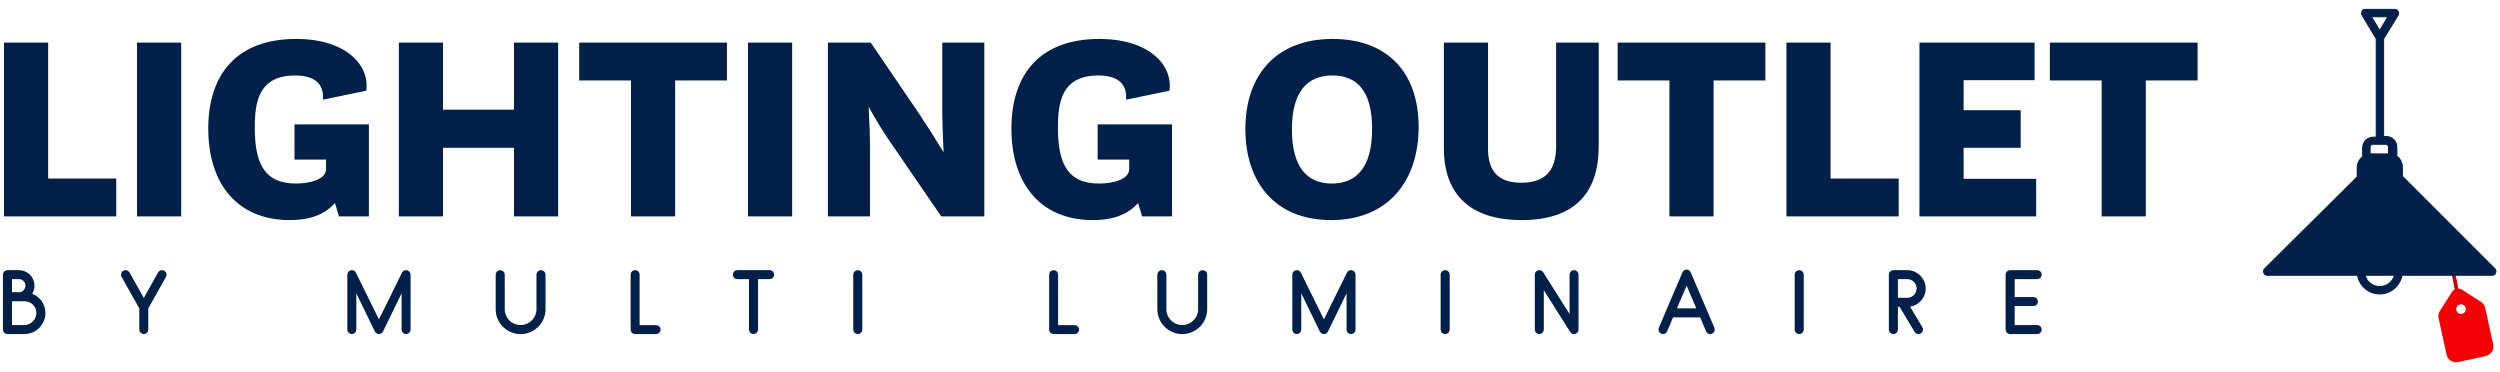 <svg style="fill-rule:evenodd;clip-rule:evenodd;stroke-linecap:round;stroke-linejoin:round;stroke-miterlimit:1.5;" xml:space="preserve" xmlns:xlink="http://www.w3.org/1999/xlink" xmlns="http://www.w3.org/2000/svg" version="1.1" viewBox="0 0 2520 375" height="100%" width="100%">
    <g transform="matrix(1,0,0,1,-101.764,7.116)">
        <g transform="matrix(2.411,0,0,2.411,1836.29,-142.171)">
            <g transform="matrix(0.982,-0.191,0.191,0.982,-154.986,-141.744)">
                <rect style="fill:rgb(203,0,3);stroke:rgb(185,0,3);stroke-width:0.41px;" height="18.566" width="1.123" y="387.208" x="392.546"></rect>
            </g>
            <g transform="matrix(1.349,0,0,1.349,208.072,51.974)">
                <path style="fill:rgb(0,32,74);fill-rule:nonzero;stroke:rgb(0,32,74);stroke-width:0.31px;stroke-linecap:butt;stroke-miterlimit:2;" d="M85.7,86.3L57,57.6L57,54.8C57,53.4 56.3,52.1 55.3,51.4L55.3,48.6C55.3,46.7 53.8,45.3 52,45.3L51.2,45.3L51.2,15L55.7,7.7C55.9,7.4 55.9,6.9 55.7,6.5C55.5,6.2 55.1,5.9 54.7,5.9L45.5,5.9C45,5.9 44.7,6.1 44.5,6.5C44.3,6.8 44.3,7.3 44.5,7.7L48.9,15L48.9,45.5L48,45.5C46.1,45.5 44.7,47 44.7,48.8L44.7,51.6C43.7,52.3 43,53.6 43,55L43,57.8L14.3,86.3C14,86.6 13.8,87.1 14.1,87.6C14.2,88.1 14.7,88.3 15.1,88.3L43.1,88.3C43.7,91.6 46.5,94.1 50,94.1C53.5,94.1 56.3,91.5 56.9,88.3L84.9,88.3C85.4,88.3 85.7,88.1 85.9,87.6C86.1,87.1 86,86.7 85.7,86.3ZM47.4,8.2L52.5,8.2L50,12.4L47.4,8.2ZM47,48.7C47,48.1 47.4,47.7 47.9,47.7L51.8,47.7C52.4,47.7 52.7,48.2 52.7,48.6L52.7,50.7L47,50.7L47,48.7ZM50,91.8C47.8,91.8 45.9,90.3 45.5,88.3L54.6,88.3C54,90.3 52.2,91.8 50,91.8Z"></path>
            </g>
            <g transform="matrix(0.053,0.034,-0.034,0.053,308.459,173.806)">
                <path style="fill:rgb(242,0,4);fill-rule:nonzero;" d="M0,80L0,229.5C0,246.5 6.7,262.8 18.7,274.8L194.7,450.8C219.7,475.8 260.2,475.8 285.2,450.8L418.7,317.3C443.7,292.3 443.7,251.8 418.7,226.8L242.7,50.8C230.7,38.8 214.4,32.1 197.4,32.1L48,32C21.5,32 0,53.5 0,80ZM112,112C129.555,112 144,126.445 144,144C144,161.555 129.555,176 112,176C94.445,176 80,161.555 80,144C80,126.445 94.445,112 112,112Z"></path>
            </g>
        </g>
        <g transform="matrix(1,0,0,1,70.754,-505.896)">
            <g transform="matrix(13.25,0,0,13.25,17.007,451.912)">
                <path style="fill:rgb(0,32,74);fill-rule:nonzero;" d="M1.36,20L1.36,6.78L4.72,6.78L4.72,17.12L9.9,17.12L9.9,20L1.36,20ZM11.48,20L11.48,6.78L14.84,6.78L14.84,20L11.48,20ZM26.84,20L26.54,18.98C25.82,19.8 24.74,20.28 23.1,20.28C19.08,20.28 16.9,17.48 16.9,13.32C16.9,9.14 19.12,6.5 23.58,6.5C27.46,6.5 29.2,8.56 28.92,10.44L25.62,11.12C25.72,9.94 25.02,9.28 23.52,9.28C20.74,9.28 20.44,11.28 20.44,13.24C20.44,15.9 21.12,17.5 23.58,17.5C24.54,17.5 25.86,17.22 25.86,16.4L25.86,15.68L23.46,15.68L23.46,13L29.12,13L29.12,20L26.84,20ZM31.4,20L31.4,6.78L34.76,6.78L34.76,11.88L40.16,11.88L40.16,6.78L43.52,6.78L43.52,20L40.16,20L40.16,14.78L34.76,14.78L34.76,20L31.4,20ZM45.12,9.66L45.12,6.78L56.36,6.78L56.36,9.66L52.42,9.66L52.42,20L49.06,20L49.06,9.66L45.12,9.66ZM57.96,20L57.96,6.78L61.32,6.78L61.32,20L57.96,20ZM64.04,20L64.04,6.78L67.3,6.78L70.96,12.16C71.5,12.96 72.2,14.06 72.84,15.12C72.78,13.94 72.74,12.66 72.74,11.7L72.74,6.78L75.94,6.78L75.94,20L72.66,20L68.58,14.04C68.18,13.46 67.64,12.56 67.14,11.66C67.2,12.74 67.24,13.84 67.24,14.6L67.24,20L64.04,20ZM87.94,20L87.64,18.98C86.92,19.8 85.84,20.28 84.2,20.28C80.18,20.28 78,17.48 78,13.32C78,9.14 80.22,6.5 84.68,6.5C88.56,6.5 90.3,8.56 90.02,10.44L86.72,11.12C86.82,9.94 86.12,9.28 84.62,9.28C81.84,9.28 81.54,11.28 81.54,13.24C81.54,15.9 82.22,17.5 84.68,17.5C85.64,17.5 86.96,17.22 86.96,16.4L86.96,15.68L84.56,15.68L84.56,13L90.22,13L90.22,20L87.94,20ZM102.32,20.28C98.02,20.28 95.8,17.36 95.8,13.36C95.8,9.26 98.12,6.5 102.44,6.5C106.52,6.5 108.98,8.96 108.98,13.2C108.98,17.3 106.66,20.28 102.32,20.28ZM102.38,17.5C104.26,17.5 105.44,16.26 105.44,13.34C105.44,10.46 104.3,9.28 102.42,9.28C100.48,9.28 99.34,10.54 99.34,13.38C99.34,16.26 100.5,17.5 102.38,17.5ZM110.9,14.84L110.9,6.78L114.26,6.78L114.26,14.84C114.26,16.12 114.66,17.44 116.8,17.44C118.94,17.44 119.44,16.12 119.44,14.66L119.44,6.78L122.68,6.78L122.68,14.66C122.68,18.06 121,20.28 116.82,20.28C112.76,20.28 110.9,18.18 110.9,14.84ZM124.12,9.66L124.12,6.78L135.36,6.78L135.36,9.66L131.42,9.66L131.42,20L128.06,20L128.06,9.66L124.12,9.66ZM136.96,20L136.96,6.78L140.32,6.78L140.32,17.12L145.5,17.12L145.5,20L136.96,20ZM147.08,20L147.08,6.78L155.84,6.78L155.84,9.64L150.44,9.64L150.44,11.92L154.78,11.92L154.78,14.78L150.44,14.78L150.44,17.14L155.96,17.14L155.96,20L147.08,20ZM157,9.66L157,6.78L168.24,6.78L168.24,9.66L164.3,9.66L164.3,20L160.94,20L160.94,9.66L157,9.66Z"></path>
            </g>
            <g transform="matrix(3.952,0,0,3.952,28.467,754.271)">
                <path style="fill:rgb(0,32,74);fill-rule:nonzero;stroke:rgb(0,32,74);stroke-width:0.53px;stroke-linecap:butt;stroke-miterlimit:2;" d="M6.82,20.3L2.56,20.3C2.307,20.3 2.093,20.213 1.92,20.04C1.747,19.867 1.66,19.66 1.66,19.42L1.66,5.4C1.66,5.16 1.747,4.953 1.92,4.78C2.093,4.607 2.307,4.52 2.56,4.52L5.48,4.52C5.987,4.52 6.467,4.617 6.92,4.81C7.373,5.003 7.767,5.267 8.1,5.6C8.433,5.933 8.697,6.327 8.89,6.78C9.083,7.233 9.18,7.713 9.18,8.22C9.18,9.02 8.94,9.753 8.46,10.42C8.98,10.593 9.453,10.83 9.88,11.13C10.307,11.43 10.673,11.787 10.98,12.2C11.287,12.613 11.527,13.07 11.7,13.57C11.873,14.07 11.96,14.6 11.96,15.16C11.96,15.867 11.827,16.533 11.56,17.16C11.293,17.787 10.927,18.333 10.46,18.8C9.993,19.267 9.447,19.633 8.82,19.9C8.193,20.167 7.527,20.3 6.82,20.3L6.82,20.3ZM5.48,6.28L3.44,6.28L3.44,10.14L5.68,10.14C5.893,10.14 6.103,10.083 6.31,9.97C6.517,9.857 6.7,9.71 6.86,9.53C7.02,9.35 7.15,9.147 7.25,8.92C7.35,8.693 7.4,8.46 7.4,8.22C7.4,7.953 7.35,7.703 7.25,7.47C7.15,7.237 7.013,7.03 6.84,6.85C6.667,6.67 6.463,6.53 6.23,6.43C5.997,6.33 5.747,6.28 5.48,6.28L5.48,6.28ZM6.82,11.92L3.44,11.92L3.44,18.52L6.82,18.52C7.287,18.52 7.723,18.433 8.13,18.26C8.537,18.087 8.893,17.847 9.2,17.54C9.507,17.233 9.747,16.877 9.92,16.47C10.093,16.063 10.18,15.627 10.18,15.16C10.18,14.693 10.09,14.26 9.91,13.86C9.73,13.46 9.49,13.117 9.19,12.83C8.89,12.543 8.533,12.32 8.12,12.16C7.707,12 7.273,11.92 6.82,11.92L6.82,11.92ZM42.74,5.84L38.2,13.96L38.2,19.42C38.2,19.66 38.113,19.867 37.94,20.04C37.767,20.213 37.56,20.3 37.32,20.3C37.08,20.3 36.873,20.213 36.7,20.04C36.527,19.867 36.44,19.66 36.44,19.42L36.44,13.96L31.9,5.84C31.82,5.707 31.78,5.56 31.78,5.4C31.78,5.16 31.867,4.953 32.04,4.78C32.213,4.607 32.42,4.52 32.66,4.52C32.82,4.52 32.97,4.56 33.11,4.64C33.25,4.72 33.36,4.827 33.44,4.96L37.32,11.9L41.2,4.96C41.28,4.827 41.39,4.72 41.53,4.64C41.67,4.56 41.82,4.52 41.98,4.52C42.22,4.52 42.427,4.607 42.6,4.78C42.773,4.953 42.86,5.16 42.86,5.4C42.86,5.56 42.82,5.707 42.74,5.84ZM104.22,20.3C103.98,20.3 103.773,20.213 103.6,20.04C103.427,19.867 103.34,19.66 103.34,19.42L103.34,9L98.1,19.8C98.02,19.947 97.907,20.067 97.76,20.16C97.613,20.253 97.46,20.3 97.3,20.3C97.14,20.3 96.987,20.253 96.84,20.16C96.693,20.067 96.58,19.947 96.5,19.8L91.26,9L91.26,19.42C91.26,19.66 91.177,19.867 91.01,20.04C90.843,20.213 90.633,20.3 90.38,20.3C90.14,20.3 89.933,20.213 89.76,20.04C89.587,19.867 89.5,19.66 89.5,19.42L89.5,5.4C89.5,5.16 89.587,4.953 89.76,4.78C89.933,4.607 90.14,4.52 90.38,4.52C90.74,4.52 91.007,4.68 91.18,5L97.3,17.42L103.42,5C103.593,4.68 103.86,4.52 104.22,4.52C104.46,4.52 104.667,4.607 104.84,4.78C105.013,4.953 105.1,5.16 105.1,5.4L105.1,19.42C105.1,19.66 105.013,19.867 104.84,20.04C104.667,20.213 104.46,20.3 104.22,20.3ZM133.42,20.3C132.58,20.3 131.793,20.14 131.06,19.82C130.327,19.5 129.683,19.067 129.13,18.52C128.577,17.973 128.14,17.33 127.82,16.59C127.5,15.85 127.34,15.06 127.34,14.22L127.34,5.4C127.34,5.16 127.427,4.953 127.6,4.78C127.773,4.607 127.987,4.52 128.24,4.52C128.48,4.52 128.687,4.607 128.86,4.78C129.033,4.953 129.12,5.16 129.12,5.4L129.12,14.22C129.12,14.82 129.233,15.38 129.46,15.9C129.687,16.42 129.993,16.873 130.38,17.26C130.767,17.647 131.223,17.953 131.75,18.18C132.277,18.407 132.833,18.52 133.42,18.52C134.02,18.52 134.58,18.407 135.1,18.18C135.62,17.953 136.077,17.647 136.47,17.26C136.863,16.873 137.173,16.417 137.4,15.89C137.627,15.363 137.74,14.807 137.74,14.22L137.74,5.4C137.74,5.16 137.827,4.953 138,4.78C138.173,4.607 138.38,4.52 138.62,4.52C138.873,4.52 139.087,4.607 139.26,4.78C139.433,4.953 139.52,5.16 139.52,5.4L139.52,14.22C139.52,15.06 139.36,15.85 139.04,16.59C138.72,17.33 138.283,17.973 137.73,18.52C137.177,19.067 136.53,19.5 135.79,19.82C135.05,20.14 134.26,20.3 133.42,20.3L133.42,20.3ZM167.98,20.3L162.64,20.3C162.4,20.3 162.193,20.213 162.02,20.04C161.847,19.867 161.76,19.66 161.76,19.42L161.76,5.4C161.76,5.147 161.847,4.937 162.02,4.77C162.193,4.603 162.4,4.52 162.64,4.52C162.893,4.52 163.103,4.603 163.27,4.77C163.437,4.937 163.52,5.147 163.52,5.4L163.52,18.54L167.98,18.54C168.233,18.54 168.447,18.627 168.62,18.8C168.793,18.973 168.88,19.18 168.88,19.42C168.88,19.66 168.793,19.867 168.62,20.04C168.447,20.213 168.233,20.3 167.98,20.3ZM196.96,6.28L193.72,6.28L193.72,19.42C193.72,19.66 193.633,19.867 193.46,20.04C193.287,20.213 193.08,20.3 192.84,20.3C192.587,20.3 192.373,20.213 192.2,20.04C192.027,19.867 191.94,19.66 191.94,19.42L191.94,6.28L188.7,6.28C188.46,6.28 188.253,6.197 188.08,6.03C187.907,5.863 187.82,5.653 187.82,5.4C187.82,5.16 187.907,4.953 188.08,4.78C188.253,4.607 188.46,4.52 188.7,4.52L196.96,4.52C197.2,4.52 197.407,4.607 197.58,4.78C197.753,4.953 197.84,5.16 197.84,5.4C197.84,5.653 197.753,5.863 197.58,6.03C197.407,6.197 197.2,6.28 196.96,6.28L196.96,6.28ZM219.44,20.3C219.187,20.3 218.973,20.213 218.8,20.04C218.627,19.867 218.54,19.66 218.54,19.42L218.54,5.4C218.54,5.16 218.627,4.953 218.8,4.78C218.973,4.607 219.187,4.52 219.44,4.52C219.68,4.52 219.887,4.607 220.06,4.78C220.233,4.953 220.32,5.16 220.32,5.4L220.32,19.42C220.32,19.66 220.233,19.867 220.06,20.04C219.887,20.213 219.68,20.3 219.44,20.3ZM274.72,20.3L269.38,20.3C269.14,20.3 268.933,20.213 268.76,20.04C268.587,19.867 268.5,19.66 268.5,19.42L268.5,5.4C268.5,5.147 268.587,4.937 268.76,4.77C268.933,4.603 269.14,4.52 269.38,4.52C269.633,4.52 269.843,4.603 270.01,4.77C270.177,4.937 270.26,5.147 270.26,5.4L270.26,18.54L274.72,18.54C274.973,18.54 275.187,18.627 275.36,18.8C275.533,18.973 275.62,19.18 275.62,19.42C275.62,19.66 275.533,19.867 275.36,20.04C275.187,20.213 274.973,20.3 274.72,20.3ZM302.18,20.3C301.34,20.3 300.553,20.14 299.82,19.82C299.087,19.5 298.443,19.067 297.89,18.52C297.337,17.973 296.9,17.33 296.58,16.59C296.26,15.85 296.1,15.06 296.1,14.22L296.1,5.4C296.1,5.16 296.187,4.953 296.36,4.78C296.533,4.607 296.747,4.52 297,4.52C297.24,4.52 297.447,4.607 297.62,4.78C297.793,4.953 297.88,5.16 297.88,5.4L297.88,14.22C297.88,14.82 297.993,15.38 298.22,15.9C298.447,16.42 298.753,16.873 299.14,17.26C299.527,17.647 299.983,17.953 300.51,18.18C301.037,18.407 301.593,18.52 302.18,18.52C302.78,18.52 303.34,18.407 303.86,18.18C304.38,17.953 304.837,17.647 305.23,17.26C305.623,16.873 305.933,16.417 306.16,15.89C306.387,15.363 306.5,14.807 306.5,14.22L306.5,5.4C306.5,5.16 306.587,4.953 306.76,4.78C306.933,4.607 307.14,4.52 307.38,4.52C307.633,4.52 307.847,4.607 308.02,4.78C308.193,4.953 308.28,5.16 308.28,5.4L308.28,14.22C308.28,15.06 308.12,15.85 307.8,16.59C307.48,17.33 307.043,17.973 306.49,18.52C305.937,19.067 305.29,19.5 304.55,19.82C303.81,20.14 303.02,20.3 302.18,20.3L302.18,20.3ZM345.24,20.3C345,20.3 344.793,20.213 344.62,20.04C344.447,19.867 344.36,19.66 344.36,19.42L344.36,9L339.12,19.8C339.04,19.947 338.927,20.067 338.78,20.16C338.633,20.253 338.48,20.3 338.32,20.3C338.16,20.3 338.007,20.253 337.86,20.16C337.713,20.067 337.6,19.947 337.52,19.8L332.28,9L332.28,19.42C332.28,19.66 332.197,19.867 332.03,20.04C331.863,20.213 331.653,20.3 331.4,20.3C331.16,20.3 330.953,20.213 330.78,20.04C330.607,19.867 330.52,19.66 330.52,19.42L330.52,5.4C330.52,5.16 330.607,4.953 330.78,4.78C330.953,4.607 331.16,4.52 331.4,4.52C331.76,4.52 332.027,4.68 332.2,5L338.32,17.42L344.44,5C344.613,4.68 344.88,4.52 345.24,4.52C345.48,4.52 345.687,4.607 345.86,4.78C346.033,4.953 346.12,5.16 346.12,5.4L346.12,19.42C346.12,19.66 346.033,19.867 345.86,20.04C345.687,20.213 345.48,20.3 345.24,20.3ZM369.26,20.3C369.007,20.3 368.793,20.213 368.62,20.04C368.447,19.867 368.36,19.66 368.36,19.42L368.36,5.4C368.36,5.16 368.447,4.953 368.62,4.78C368.793,4.607 369.007,4.52 369.26,4.52C369.5,4.52 369.707,4.607 369.88,4.78C370.053,4.953 370.14,5.16 370.14,5.4L370.14,19.42C370.14,19.66 370.053,19.867 369.88,20.04C369.707,20.213 369.5,20.3 369.26,20.3ZM402.12,20.3C401.787,20.3 401.533,20.16 401.36,19.88L394.14,8.44L394.14,19.42C394.14,19.66 394.057,19.867 393.89,20.04C393.723,20.213 393.513,20.3 393.26,20.3C393.02,20.3 392.813,20.213 392.64,20.04C392.467,19.867 392.38,19.66 392.38,19.42L392.38,5.4C392.38,5.16 392.467,4.953 392.64,4.78C392.813,4.607 393.02,4.52 393.26,4.52C393.593,4.52 393.847,4.653 394.02,4.92L401.24,16.36L401.24,5.4C401.24,5.16 401.323,4.953 401.49,4.78C401.657,4.607 401.867,4.52 402.12,4.52C402.36,4.52 402.567,4.607 402.74,4.78C402.913,4.953 403,5.16 403,5.4L403,19.42C403,19.66 402.913,19.867 402.74,20.04C402.567,20.213 402.36,20.3 402.12,20.3ZM437.2,20.22C437.093,20.273 436.98,20.3 436.86,20.3C436.687,20.3 436.523,20.253 436.37,20.16C436.217,20.067 436.107,19.933 436.04,19.76L434.46,16.04L427.2,16.04L425.62,19.76C425.527,19.987 425.367,20.147 425.14,20.24C424.913,20.333 424.687,20.327 424.46,20.22C424.233,20.127 424.073,19.967 423.98,19.74C423.887,19.513 423.893,19.287 424,19.06L425.8,14.8L430.02,4.92C430.087,4.747 430.193,4.613 430.34,4.52C430.487,4.427 430.653,4.38 430.84,4.38C431.013,4.38 431.173,4.427 431.32,4.52C431.467,4.613 431.573,4.747 431.64,4.92C432.653,7.293 433.66,9.65 434.66,11.99C435.66,14.33 436.667,16.687 437.68,19.06C437.773,19.287 437.773,19.513 437.68,19.74C437.587,19.967 437.427,20.127 437.2,20.22ZM430.84,7.54L427.96,14.26L433.7,14.26L430.84,7.54ZM459.56,20.3C459.307,20.3 459.093,20.213 458.92,20.04C458.747,19.867 458.66,19.66 458.66,19.42L458.66,5.4C458.66,5.16 458.747,4.953 458.92,4.78C459.093,4.607 459.307,4.52 459.56,4.52C459.8,4.52 460.007,4.607 460.18,4.78C460.353,4.953 460.44,5.16 460.44,5.4L460.44,19.42C460.44,19.66 460.353,19.867 460.18,20.04C460.007,20.213 459.8,20.3 459.56,20.3ZM487.1,13.36L486.86,13.36L487.12,12.9L490.74,18.96C490.82,19.107 490.86,19.26 490.86,19.42C490.86,19.66 490.773,19.867 490.6,20.04C490.427,20.213 490.22,20.3 489.98,20.3C489.82,20.3 489.67,20.26 489.53,20.18C489.39,20.1 489.28,19.993 489.2,19.86L485.32,13.36L484.46,13.36L484.46,19.42C484.46,19.66 484.373,19.867 484.2,20.04C484.027,20.213 483.82,20.3 483.58,20.3C483.327,20.3 483.113,20.213 482.94,20.04C482.767,19.867 482.68,19.66 482.68,19.42L482.68,5.4C482.68,5.16 482.767,4.953 482.94,4.78C483.113,4.607 483.327,4.52 483.58,4.52L487.1,4.52C487.713,4.52 488.29,4.637 488.83,4.87C489.37,5.103 489.84,5.42 490.24,5.82C490.64,6.22 490.957,6.687 491.19,7.22C491.423,7.753 491.54,8.327 491.54,8.94C491.54,9.553 491.423,10.127 491.19,10.66C490.957,11.193 490.64,11.66 490.24,12.06C489.84,12.46 489.37,12.777 488.83,13.01C488.29,13.243 487.713,13.36 487.1,13.36L487.1,13.36ZM487.1,6.28L484.46,6.28L484.46,11.58L487.1,11.58C487.46,11.58 487.803,11.51 488.13,11.37C488.457,11.23 488.74,11.04 488.98,10.8C489.22,10.56 489.41,10.28 489.55,9.96C489.69,9.64 489.76,9.3 489.76,8.94C489.76,8.58 489.69,8.237 489.55,7.91C489.41,7.583 489.22,7.3 488.98,7.06C488.74,6.82 488.457,6.63 488.13,6.49C487.803,6.35 487.46,6.28 487.1,6.28ZM520.24,20.3L513.36,20.3C513.107,20.3 512.893,20.213 512.72,20.04C512.547,19.867 512.46,19.66 512.46,19.42L512.46,5.4C512.46,5.16 512.547,4.953 512.72,4.78C512.893,4.607 513.107,4.52 513.36,4.52L520.24,4.52C520.493,4.52 520.707,4.607 520.88,4.78C521.053,4.953 521.14,5.16 521.14,5.4C521.14,5.653 521.053,5.863 520.88,6.03C520.707,6.197 520.493,6.28 520.24,6.28L514.24,6.28L514.24,11.38L519.3,11.38C519.54,11.38 519.747,11.463 519.92,11.63C520.093,11.797 520.18,12.007 520.18,12.26C520.18,12.5 520.093,12.707 519.92,12.88C519.747,13.053 519.54,13.14 519.3,13.14L514.24,13.14L514.24,18.52L520.24,18.52C520.493,18.52 520.707,18.607 520.88,18.78C521.053,18.953 521.14,19.167 521.14,19.42C521.14,19.66 521.053,19.867 520.88,20.04C520.707,20.213 520.493,20.3 520.24,20.3L520.24,20.3Z"></path>
            </g>
        </g>
    </g>
</svg>

